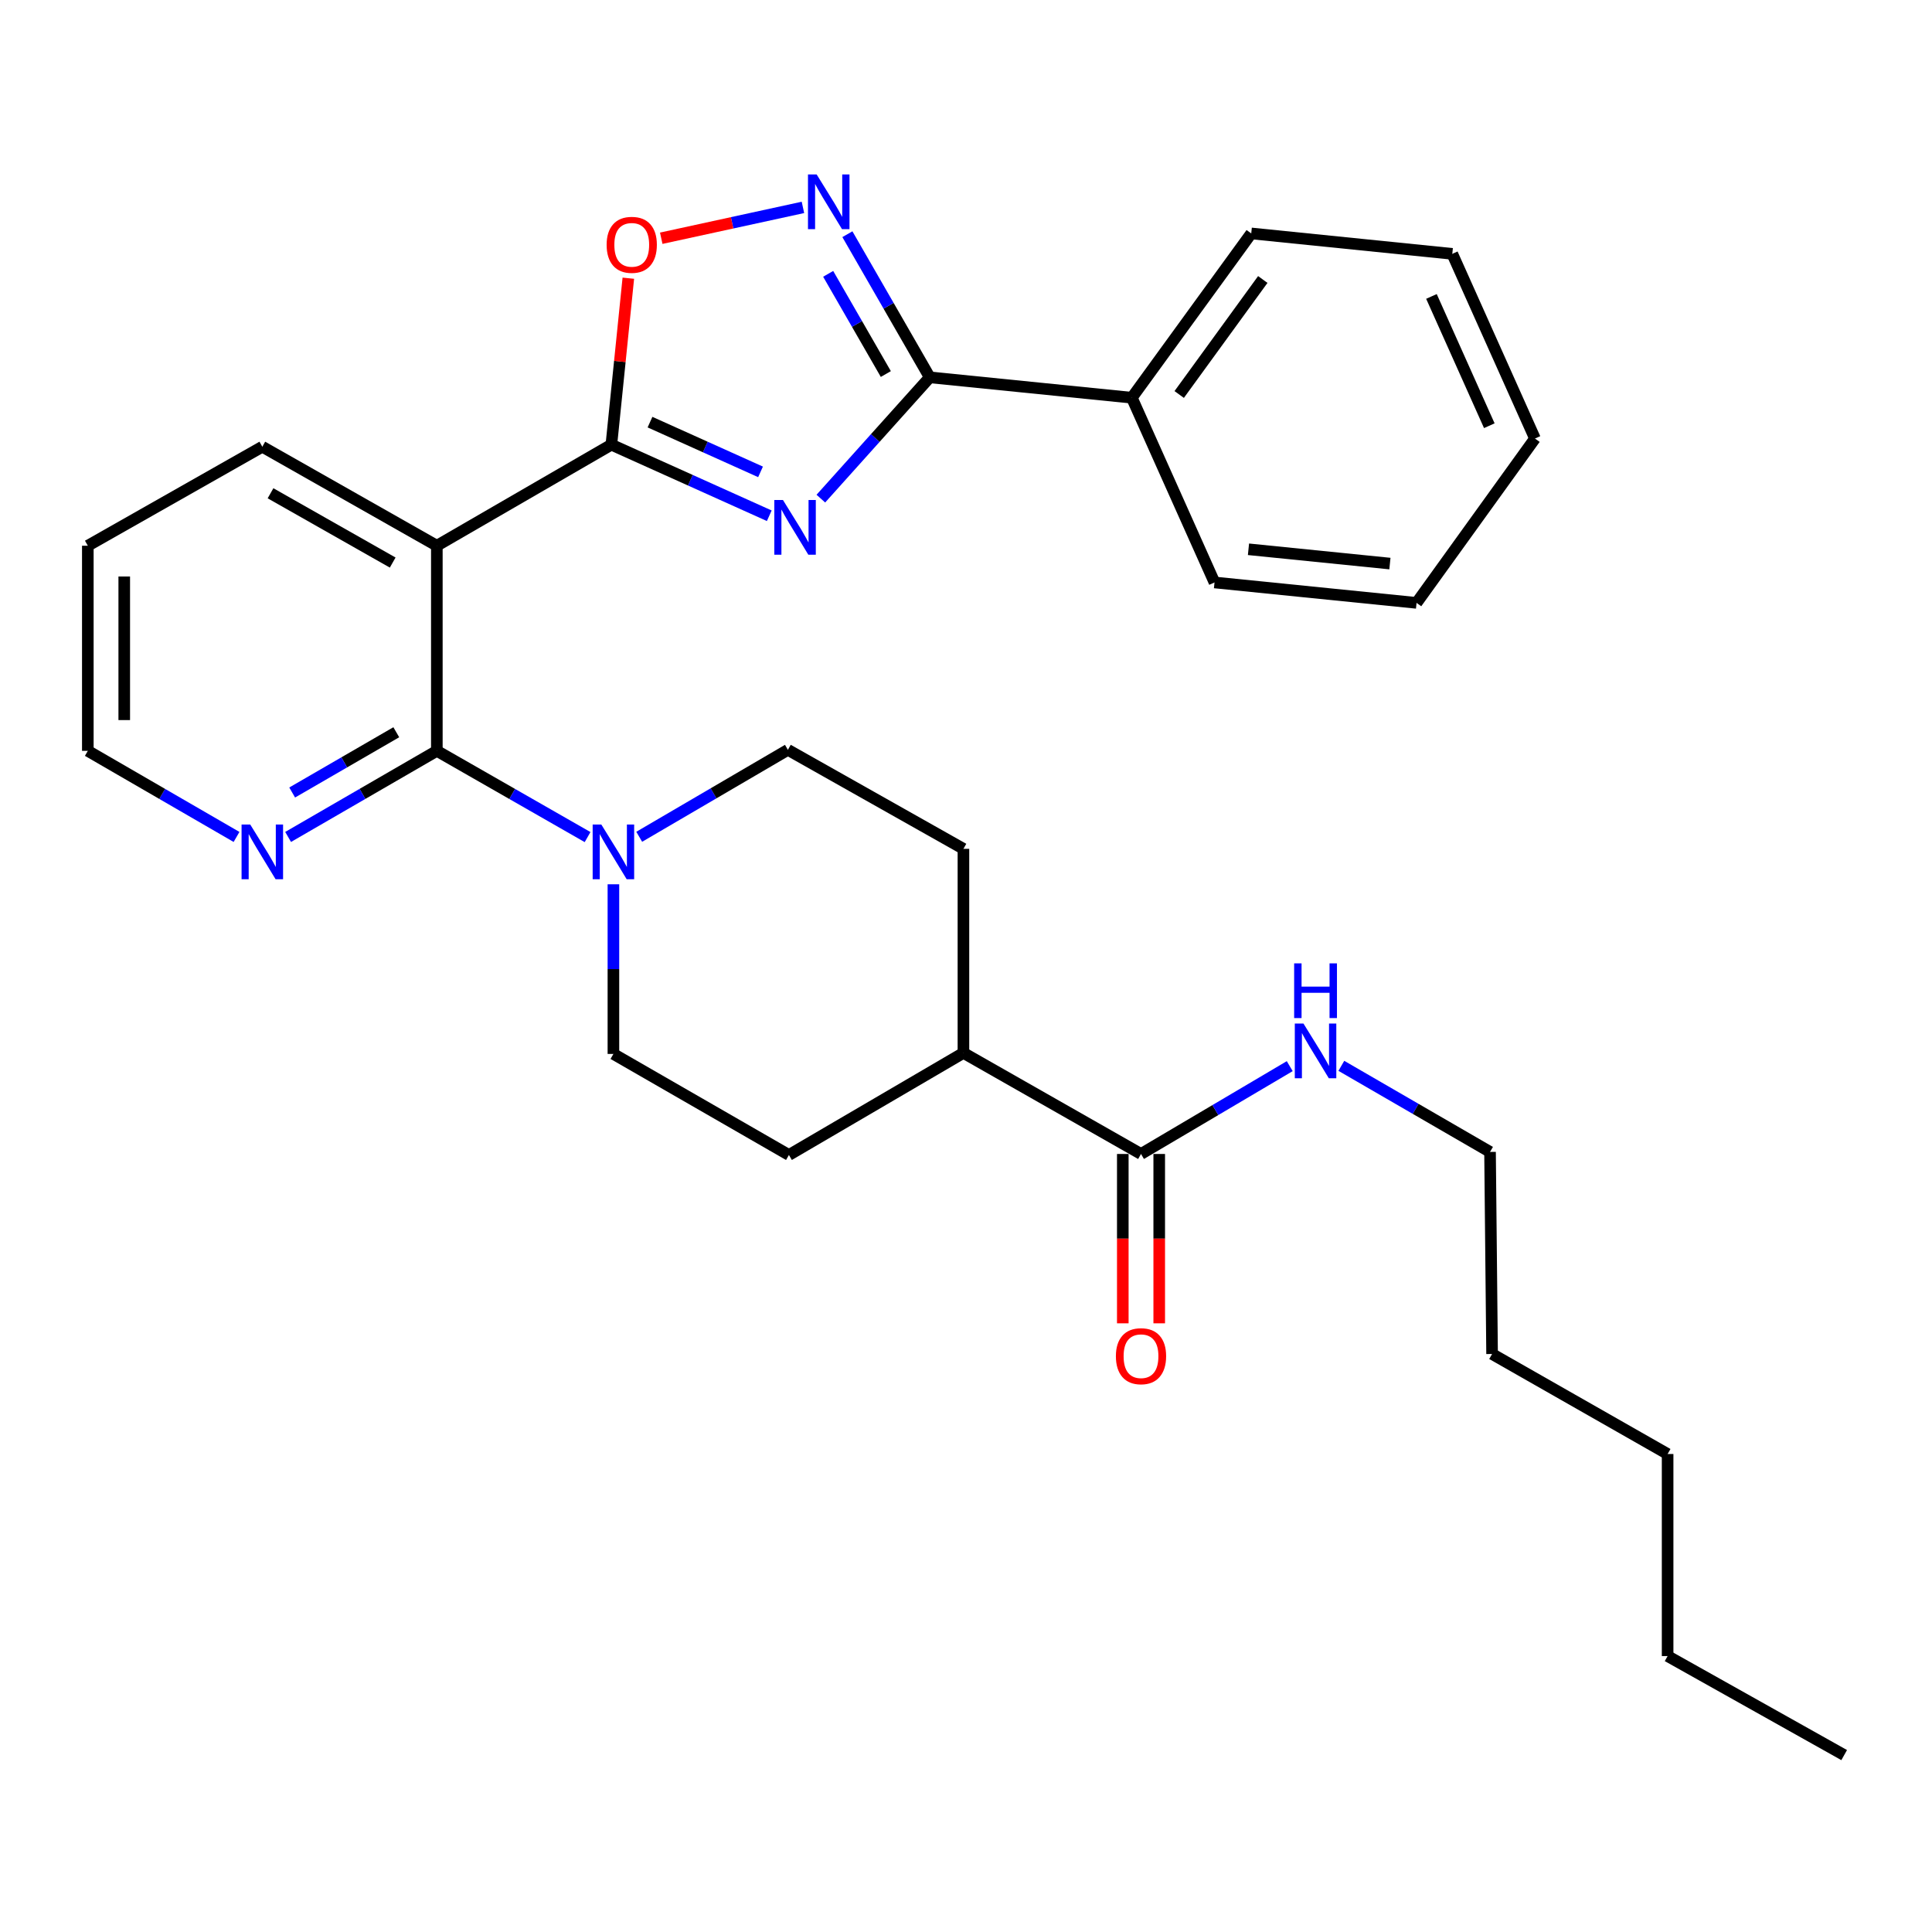 <?xml version='1.0' encoding='iso-8859-1'?>
<svg version='1.1' baseProfile='full'
              xmlns='http://www.w3.org/2000/svg'
                      xmlns:rdkit='http://www.rdkit.org/xml'
                      xmlns:xlink='http://www.w3.org/1999/xlink'
                  xml:space='preserve'
width='1000px' height='1000px' viewBox='0 0 1000 1000'>
<!-- END OF HEADER -->
<rect style='opacity:1.0;fill:#FFFFFF;stroke:none' width='1000' height='1000' x='0' y='0'> </rect>
<path class='bond-0' d='M 398.174,266.951 L 357.309,248.56' style='fill:none;fill-rule:evenodd;stroke:#0000FF;stroke-width:6px;stroke-linecap:butt;stroke-linejoin:miter;stroke-opacity:1' />
<path class='bond-0' d='M 357.309,248.56 L 316.443,230.169' style='fill:none;fill-rule:evenodd;stroke:#000000;stroke-width:6px;stroke-linecap:butt;stroke-linejoin:miter;stroke-opacity:1' />
<path class='bond-0' d='M 393.652,244.24 L 365.046,231.366' style='fill:none;fill-rule:evenodd;stroke:#0000FF;stroke-width:6px;stroke-linecap:butt;stroke-linejoin:miter;stroke-opacity:1' />
<path class='bond-0' d='M 365.046,231.366 L 336.44,218.493' style='fill:none;fill-rule:evenodd;stroke:#000000;stroke-width:6px;stroke-linecap:butt;stroke-linejoin:miter;stroke-opacity:1' />
<path class='bond-2' d='M 424.87,258.09 L 453.055,226.7' style='fill:none;fill-rule:evenodd;stroke:#0000FF;stroke-width:6px;stroke-linecap:butt;stroke-linejoin:miter;stroke-opacity:1' />
<path class='bond-2' d='M 453.055,226.7 L 481.24,195.309' style='fill:none;fill-rule:evenodd;stroke:#000000;stroke-width:6px;stroke-linecap:butt;stroke-linejoin:miter;stroke-opacity:1' />
<path class='bond-1' d='M 316.443,230.169 L 226.11,282.468' style='fill:none;fill-rule:evenodd;stroke:#000000;stroke-width:6px;stroke-linecap:butt;stroke-linejoin:miter;stroke-opacity:1' />
<path class='bond-5' d='M 316.443,230.169 L 320.833,187.084' style='fill:none;fill-rule:evenodd;stroke:#000000;stroke-width:6px;stroke-linecap:butt;stroke-linejoin:miter;stroke-opacity:1' />
<path class='bond-5' d='M 320.833,187.084 L 325.222,143.999' style='fill:none;fill-rule:evenodd;stroke:#FF0000;stroke-width:6px;stroke-linecap:butt;stroke-linejoin:miter;stroke-opacity:1' />
<path class='bond-3' d='M 226.11,282.468 L 226.11,388.639' style='fill:none;fill-rule:evenodd;stroke:#000000;stroke-width:6px;stroke-linecap:butt;stroke-linejoin:miter;stroke-opacity:1' />
<path class='bond-17' d='M 226.11,282.468 L 135.777,231.227' style='fill:none;fill-rule:evenodd;stroke:#000000;stroke-width:6px;stroke-linecap:butt;stroke-linejoin:miter;stroke-opacity:1' />
<path class='bond-17' d='M 203.257,291.182 L 140.024,255.312' style='fill:none;fill-rule:evenodd;stroke:#000000;stroke-width:6px;stroke-linecap:butt;stroke-linejoin:miter;stroke-opacity:1' />
<path class='bond-4' d='M 481.24,195.309 L 459.924,158.266' style='fill:none;fill-rule:evenodd;stroke:#000000;stroke-width:6px;stroke-linecap:butt;stroke-linejoin:miter;stroke-opacity:1' />
<path class='bond-4' d='M 459.924,158.266 L 438.607,121.223' style='fill:none;fill-rule:evenodd;stroke:#0000FF;stroke-width:6px;stroke-linecap:butt;stroke-linejoin:miter;stroke-opacity:1' />
<path class='bond-4' d='M 458.503,193.6 L 443.582,167.67' style='fill:none;fill-rule:evenodd;stroke:#000000;stroke-width:6px;stroke-linecap:butt;stroke-linejoin:miter;stroke-opacity:1' />
<path class='bond-4' d='M 443.582,167.67 L 428.66,141.74' style='fill:none;fill-rule:evenodd;stroke:#0000FF;stroke-width:6px;stroke-linecap:butt;stroke-linejoin:miter;stroke-opacity:1' />
<path class='bond-12' d='M 481.24,195.309 L 585.829,205.857' style='fill:none;fill-rule:evenodd;stroke:#000000;stroke-width:6px;stroke-linecap:butt;stroke-linejoin:miter;stroke-opacity:1' />
<path class='bond-6' d='M 226.11,388.639 L 265.119,410.958' style='fill:none;fill-rule:evenodd;stroke:#000000;stroke-width:6px;stroke-linecap:butt;stroke-linejoin:miter;stroke-opacity:1' />
<path class='bond-6' d='M 265.119,410.958 L 304.129,433.277' style='fill:none;fill-rule:evenodd;stroke:#0000FF;stroke-width:6px;stroke-linecap:butt;stroke-linejoin:miter;stroke-opacity:1' />
<path class='bond-8' d='M 226.11,388.639 L 187.618,410.92' style='fill:none;fill-rule:evenodd;stroke:#000000;stroke-width:6px;stroke-linecap:butt;stroke-linejoin:miter;stroke-opacity:1' />
<path class='bond-8' d='M 187.618,410.92 L 149.126,433.201' style='fill:none;fill-rule:evenodd;stroke:#0000FF;stroke-width:6px;stroke-linecap:butt;stroke-linejoin:miter;stroke-opacity:1' />
<path class='bond-8' d='M 205.117,379.006 L 178.173,394.602' style='fill:none;fill-rule:evenodd;stroke:#000000;stroke-width:6px;stroke-linecap:butt;stroke-linejoin:miter;stroke-opacity:1' />
<path class='bond-8' d='M 178.173,394.602 L 151.228,410.199' style='fill:none;fill-rule:evenodd;stroke:#0000FF;stroke-width:6px;stroke-linecap:butt;stroke-linejoin:miter;stroke-opacity:1' />
<path class='bond-30' d='M 415.602,107.348 L 378.93,115.331' style='fill:none;fill-rule:evenodd;stroke:#0000FF;stroke-width:6px;stroke-linecap:butt;stroke-linejoin:miter;stroke-opacity:1' />
<path class='bond-30' d='M 378.93,115.331 L 342.258,123.314' style='fill:none;fill-rule:evenodd;stroke:#FF0000;stroke-width:6px;stroke-linecap:butt;stroke-linejoin:miter;stroke-opacity:1' />
<path class='bond-9' d='M 317.501,457.703 L 317.501,501.61' style='fill:none;fill-rule:evenodd;stroke:#0000FF;stroke-width:6px;stroke-linecap:butt;stroke-linejoin:miter;stroke-opacity:1' />
<path class='bond-9' d='M 317.501,501.61 L 317.501,545.517' style='fill:none;fill-rule:evenodd;stroke:#000000;stroke-width:6px;stroke-linecap:butt;stroke-linejoin:miter;stroke-opacity:1' />
<path class='bond-10' d='M 330.856,433.118 L 369.335,410.617' style='fill:none;fill-rule:evenodd;stroke:#0000FF;stroke-width:6px;stroke-linecap:butt;stroke-linejoin:miter;stroke-opacity:1' />
<path class='bond-10' d='M 369.335,410.617 L 407.813,388.115' style='fill:none;fill-rule:evenodd;stroke:#000000;stroke-width:6px;stroke-linecap:butt;stroke-linejoin:miter;stroke-opacity:1' />
<path class='bond-7' d='M 590.584,597.293 L 498.67,544.983' style='fill:none;fill-rule:evenodd;stroke:#000000;stroke-width:6px;stroke-linecap:butt;stroke-linejoin:miter;stroke-opacity:1' />
<path class='bond-13' d='M 581.157,597.293 L 581.157,641.12' style='fill:none;fill-rule:evenodd;stroke:#000000;stroke-width:6px;stroke-linecap:butt;stroke-linejoin:miter;stroke-opacity:1' />
<path class='bond-13' d='M 581.157,641.12 L 581.157,684.947' style='fill:none;fill-rule:evenodd;stroke:#FF0000;stroke-width:6px;stroke-linecap:butt;stroke-linejoin:miter;stroke-opacity:1' />
<path class='bond-13' d='M 600.012,597.293 L 600.012,641.12' style='fill:none;fill-rule:evenodd;stroke:#000000;stroke-width:6px;stroke-linecap:butt;stroke-linejoin:miter;stroke-opacity:1' />
<path class='bond-13' d='M 600.012,641.12 L 600.012,684.947' style='fill:none;fill-rule:evenodd;stroke:#FF0000;stroke-width:6px;stroke-linecap:butt;stroke-linejoin:miter;stroke-opacity:1' />
<path class='bond-16' d='M 590.584,597.293 L 629.075,574.565' style='fill:none;fill-rule:evenodd;stroke:#000000;stroke-width:6px;stroke-linecap:butt;stroke-linejoin:miter;stroke-opacity:1' />
<path class='bond-16' d='M 629.075,574.565 L 667.565,551.837' style='fill:none;fill-rule:evenodd;stroke:#0000FF;stroke-width:6px;stroke-linecap:butt;stroke-linejoin:miter;stroke-opacity:1' />
<path class='bond-32' d='M 122.428,433.2 L 83.941,410.92' style='fill:none;fill-rule:evenodd;stroke:#0000FF;stroke-width:6px;stroke-linecap:butt;stroke-linejoin:miter;stroke-opacity:1' />
<path class='bond-32' d='M 83.941,410.92 L 45.455,388.639' style='fill:none;fill-rule:evenodd;stroke:#000000;stroke-width:6px;stroke-linecap:butt;stroke-linejoin:miter;stroke-opacity:1' />
<path class='bond-15' d='M 317.501,545.517 L 408.347,597.817' style='fill:none;fill-rule:evenodd;stroke:#000000;stroke-width:6px;stroke-linecap:butt;stroke-linejoin:miter;stroke-opacity:1' />
<path class='bond-14' d='M 407.813,388.115 L 498.67,439.357' style='fill:none;fill-rule:evenodd;stroke:#000000;stroke-width:6px;stroke-linecap:butt;stroke-linejoin:miter;stroke-opacity:1' />
<path class='bond-11' d='M 498.67,544.983 L 498.67,439.357' style='fill:none;fill-rule:evenodd;stroke:#000000;stroke-width:6px;stroke-linecap:butt;stroke-linejoin:miter;stroke-opacity:1' />
<path class='bond-33' d='M 498.67,544.983 L 408.347,597.817' style='fill:none;fill-rule:evenodd;stroke:#000000;stroke-width:6px;stroke-linecap:butt;stroke-linejoin:miter;stroke-opacity:1' />
<path class='bond-19' d='M 585.829,205.857 L 647.64,120.824' style='fill:none;fill-rule:evenodd;stroke:#000000;stroke-width:6px;stroke-linecap:butt;stroke-linejoin:miter;stroke-opacity:1' />
<path class='bond-19' d='M 610.351,204.188 L 653.619,144.665' style='fill:none;fill-rule:evenodd;stroke:#000000;stroke-width:6px;stroke-linecap:butt;stroke-linejoin:miter;stroke-opacity:1' />
<path class='bond-20' d='M 585.829,205.857 L 628.628,301.48' style='fill:none;fill-rule:evenodd;stroke:#000000;stroke-width:6px;stroke-linecap:butt;stroke-linejoin:miter;stroke-opacity:1' />
<path class='bond-21' d='M 694.277,551.675 L 732.758,573.955' style='fill:none;fill-rule:evenodd;stroke:#0000FF;stroke-width:6px;stroke-linecap:butt;stroke-linejoin:miter;stroke-opacity:1' />
<path class='bond-21' d='M 732.758,573.955 L 771.24,596.235' style='fill:none;fill-rule:evenodd;stroke:#000000;stroke-width:6px;stroke-linecap:butt;stroke-linejoin:miter;stroke-opacity:1' />
<path class='bond-22' d='M 135.777,231.227 L 45.455,282.468' style='fill:none;fill-rule:evenodd;stroke:#000000;stroke-width:6px;stroke-linecap:butt;stroke-linejoin:miter;stroke-opacity:1' />
<path class='bond-18' d='M 45.455,388.639 L 45.455,282.468' style='fill:none;fill-rule:evenodd;stroke:#000000;stroke-width:6px;stroke-linecap:butt;stroke-linejoin:miter;stroke-opacity:1' />
<path class='bond-18' d='M 64.309,372.713 L 64.309,298.394' style='fill:none;fill-rule:evenodd;stroke:#000000;stroke-width:6px;stroke-linecap:butt;stroke-linejoin:miter;stroke-opacity:1' />
<path class='bond-28' d='M 647.64,120.824 L 751.705,131.393' style='fill:none;fill-rule:evenodd;stroke:#000000;stroke-width:6px;stroke-linecap:butt;stroke-linejoin:miter;stroke-opacity:1' />
<path class='bond-27' d='M 628.628,301.48 L 733.207,312.049' style='fill:none;fill-rule:evenodd;stroke:#000000;stroke-width:6px;stroke-linecap:butt;stroke-linejoin:miter;stroke-opacity:1' />
<path class='bond-27' d='M 646.211,284.306 L 719.416,291.705' style='fill:none;fill-rule:evenodd;stroke:#000000;stroke-width:6px;stroke-linecap:butt;stroke-linejoin:miter;stroke-opacity:1' />
<path class='bond-23' d='M 771.24,596.235 L 772.298,700.824' style='fill:none;fill-rule:evenodd;stroke:#000000;stroke-width:6px;stroke-linecap:butt;stroke-linejoin:miter;stroke-opacity:1' />
<path class='bond-25' d='M 772.298,700.824 L 863.155,752.59' style='fill:none;fill-rule:evenodd;stroke:#000000;stroke-width:6px;stroke-linecap:butt;stroke-linejoin:miter;stroke-opacity:1' />
<path class='bond-24' d='M 863.155,857.178 L 863.155,752.59' style='fill:none;fill-rule:evenodd;stroke:#000000;stroke-width:6px;stroke-linecap:butt;stroke-linejoin:miter;stroke-opacity:1' />
<path class='bond-26' d='M 863.155,857.178 L 954.545,908.431' style='fill:none;fill-rule:evenodd;stroke:#000000;stroke-width:6px;stroke-linecap:butt;stroke-linejoin:miter;stroke-opacity:1' />
<path class='bond-29' d='M 733.207,312.049 L 794.494,226.984' style='fill:none;fill-rule:evenodd;stroke:#000000;stroke-width:6px;stroke-linecap:butt;stroke-linejoin:miter;stroke-opacity:1' />
<path class='bond-31' d='M 751.705,131.393 L 794.494,226.984' style='fill:none;fill-rule:evenodd;stroke:#000000;stroke-width:6px;stroke-linecap:butt;stroke-linejoin:miter;stroke-opacity:1' />
<path class='bond-31' d='M 740.914,153.435 L 770.866,220.349' style='fill:none;fill-rule:evenodd;stroke:#000000;stroke-width:6px;stroke-linecap:butt;stroke-linejoin:miter;stroke-opacity:1' />
<path  class='atom-0' d='M 405.261 258.797
L 414.541 273.797
Q 415.461 275.277, 416.941 277.957
Q 418.421 280.637, 418.501 280.797
L 418.501 258.797
L 422.261 258.797
L 422.261 287.117
L 418.381 287.117
L 408.421 270.717
Q 407.261 268.797, 406.021 266.597
Q 404.821 264.397, 404.461 263.717
L 404.461 287.117
L 400.781 287.117
L 400.781 258.797
L 405.261 258.797
' fill='#0000FF'/>
<path  class='atom-5' d='M 422.691 90.282
L 431.971 105.282
Q 432.891 106.762, 434.371 109.442
Q 435.851 112.122, 435.931 112.282
L 435.931 90.282
L 439.691 90.282
L 439.691 118.602
L 435.811 118.602
L 425.851 102.202
Q 424.691 100.282, 423.451 98.082
Q 422.251 95.882, 421.891 95.202
L 421.891 118.602
L 418.211 118.602
L 418.211 90.282
L 422.691 90.282
' fill='#0000FF'/>
<path  class='atom-6' d='M 313.991 126.718
Q 313.991 119.918, 317.351 116.118
Q 320.711 112.318, 326.991 112.318
Q 333.271 112.318, 336.631 116.118
Q 339.991 119.918, 339.991 126.718
Q 339.991 133.598, 336.591 137.518
Q 333.191 141.398, 326.991 141.398
Q 320.751 141.398, 317.351 137.518
Q 313.991 133.638, 313.991 126.718
M 326.991 138.198
Q 331.311 138.198, 333.631 135.318
Q 335.991 132.398, 335.991 126.718
Q 335.991 121.158, 333.631 118.358
Q 331.311 115.518, 326.991 115.518
Q 322.671 115.518, 320.311 118.318
Q 317.991 121.118, 317.991 126.718
Q 317.991 132.438, 320.311 135.318
Q 322.671 138.198, 326.991 138.198
' fill='#FF0000'/>
<path  class='atom-7' d='M 311.241 426.768
L 320.521 441.768
Q 321.441 443.248, 322.921 445.928
Q 324.401 448.608, 324.481 448.768
L 324.481 426.768
L 328.241 426.768
L 328.241 455.088
L 324.361 455.088
L 314.401 438.688
Q 313.241 436.768, 312.001 434.568
Q 310.801 432.368, 310.441 431.688
L 310.441 455.088
L 306.761 455.088
L 306.761 426.768
L 311.241 426.768
' fill='#0000FF'/>
<path  class='atom-9' d='M 129.517 426.768
L 138.797 441.768
Q 139.717 443.248, 141.197 445.928
Q 142.677 448.608, 142.757 448.768
L 142.757 426.768
L 146.517 426.768
L 146.517 455.088
L 142.637 455.088
L 132.677 438.688
Q 131.517 436.768, 130.277 434.568
Q 129.077 432.368, 128.717 431.688
L 128.717 455.088
L 125.037 455.088
L 125.037 426.768
L 129.517 426.768
' fill='#0000FF'/>
<path  class='atom-14' d='M 577.584 701.962
Q 577.584 695.162, 580.944 691.362
Q 584.304 687.562, 590.584 687.562
Q 596.864 687.562, 600.224 691.362
Q 603.584 695.162, 603.584 701.962
Q 603.584 708.842, 600.184 712.762
Q 596.784 716.642, 590.584 716.642
Q 584.344 716.642, 580.944 712.762
Q 577.584 708.882, 577.584 701.962
M 590.584 713.442
Q 594.904 713.442, 597.224 710.562
Q 599.584 707.642, 599.584 701.962
Q 599.584 696.402, 597.224 693.602
Q 594.904 690.762, 590.584 690.762
Q 586.264 690.762, 583.904 693.562
Q 581.584 696.362, 581.584 701.962
Q 581.584 707.682, 583.904 710.562
Q 586.264 713.442, 590.584 713.442
' fill='#FF0000'/>
<path  class='atom-17' d='M 674.668 529.786
L 683.948 544.786
Q 684.868 546.266, 686.348 548.946
Q 687.828 551.626, 687.908 551.786
L 687.908 529.786
L 691.668 529.786
L 691.668 558.106
L 687.788 558.106
L 677.828 541.706
Q 676.668 539.786, 675.428 537.586
Q 674.228 535.386, 673.868 534.706
L 673.868 558.106
L 670.188 558.106
L 670.188 529.786
L 674.668 529.786
' fill='#0000FF'/>
<path  class='atom-17' d='M 669.848 498.634
L 673.688 498.634
L 673.688 510.674
L 688.168 510.674
L 688.168 498.634
L 692.008 498.634
L 692.008 526.954
L 688.168 526.954
L 688.168 513.874
L 673.688 513.874
L 673.688 526.954
L 669.848 526.954
L 669.848 498.634
' fill='#0000FF'/>
</svg>
